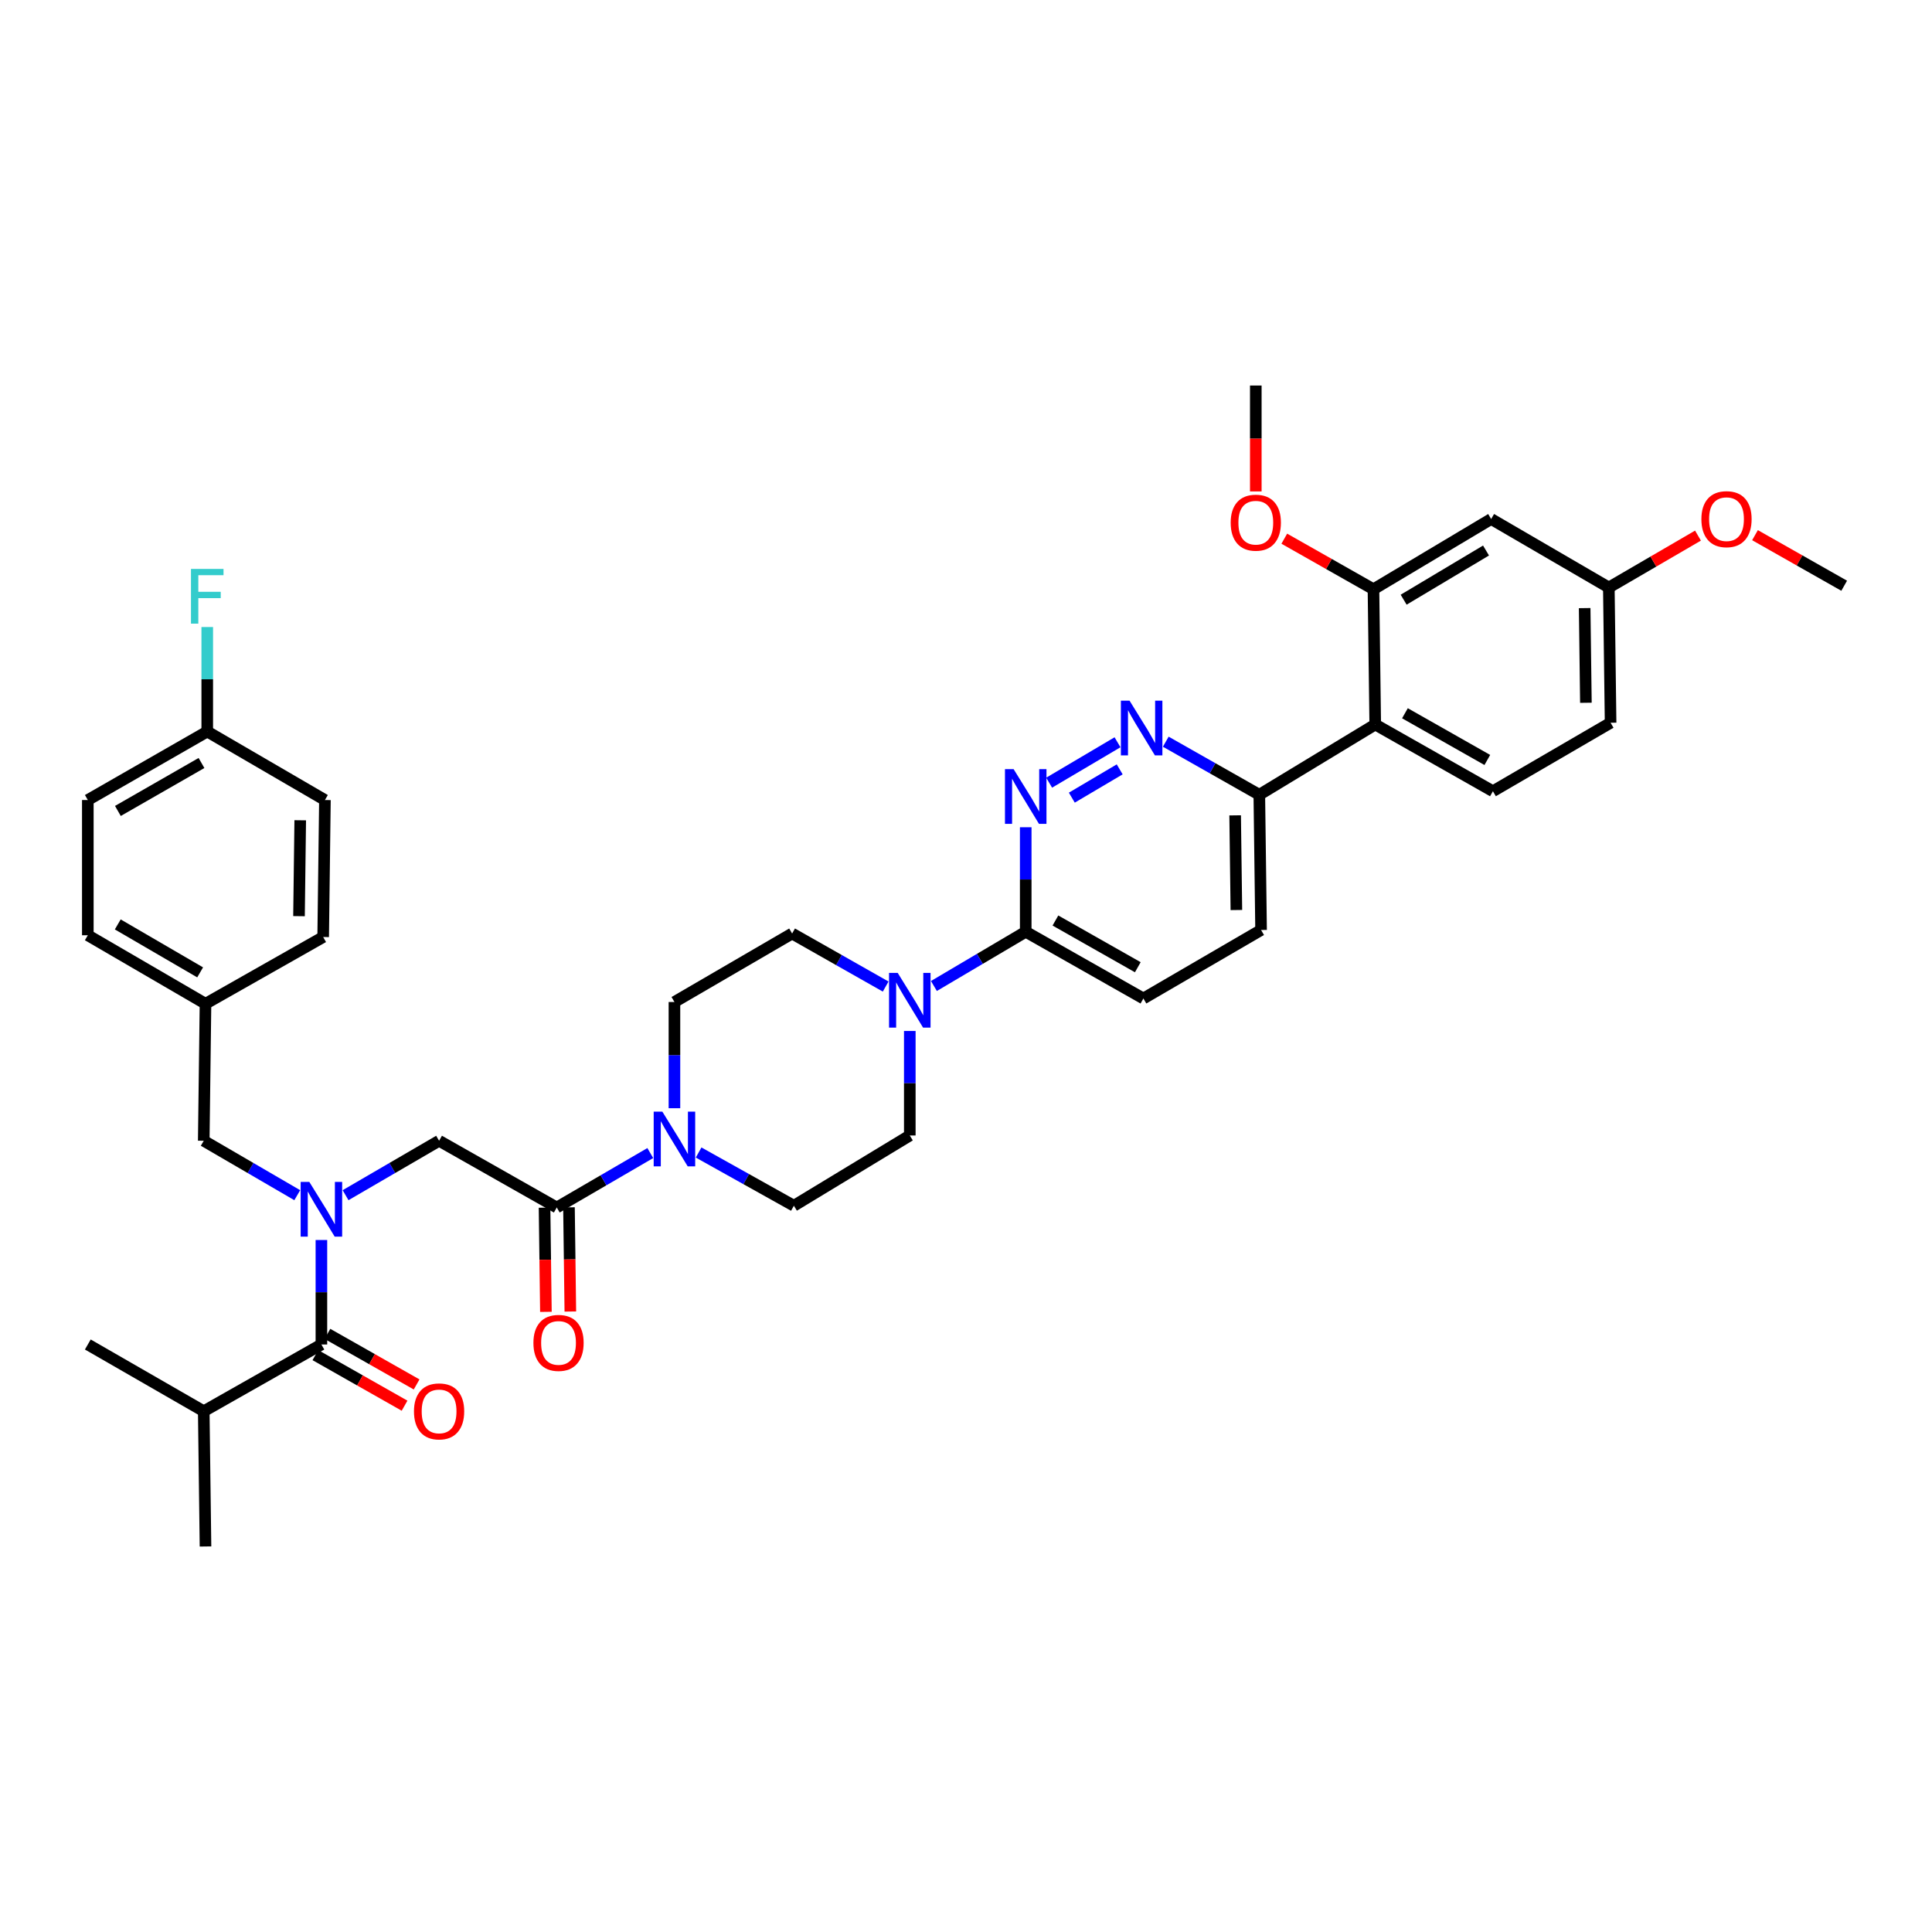<?xml version='1.0' encoding='iso-8859-1'?>
<svg version='1.1' baseProfile='full'
              xmlns='http://www.w3.org/2000/svg'
                      xmlns:rdkit='http://www.rdkit.org/xml'
                      xmlns:xlink='http://www.w3.org/1999/xlink'
                  xml:space='preserve'
width='1000px' height='1000px' viewBox='0 0 1000 1000'>
<!-- END OF HEADER -->
<rect style='opacity:1.0;fill:#FFFFFF;stroke:none' width='1000' height='1000' x='0' y='0'> </rect>
<path class='bond-0' d='M 105.458,730.452 L 45.455,695.908' style='fill:none;fill-rule:evenodd;stroke:#000000;stroke-width:6px;stroke-linecap:butt;stroke-linejoin:miter;stroke-opacity:1' />
<path class='bond-1' d='M 105.458,730.452 L 106.364,800.452' style='fill:none;fill-rule:evenodd;stroke:#000000;stroke-width:6px;stroke-linecap:butt;stroke-linejoin:miter;stroke-opacity:1' />
<path class='bond-2' d='M 105.458,730.452 L 166.36,695.908' style='fill:none;fill-rule:evenodd;stroke:#000000;stroke-width:6px;stroke-linecap:butt;stroke-linejoin:miter;stroke-opacity:1' />
<path class='bond-3' d='M 178.862,618.632 L 203.066,604.545' style='fill:none;fill-rule:evenodd;stroke:#0000FF;stroke-width:6px;stroke-linecap:butt;stroke-linejoin:miter;stroke-opacity:1' />
<path class='bond-3' d='M 203.066,604.545 L 227.27,590.458' style='fill:none;fill-rule:evenodd;stroke:#000000;stroke-width:6px;stroke-linecap:butt;stroke-linejoin:miter;stroke-opacity:1' />
<path class='bond-4' d='M 166.36,641.818 L 166.36,668.863' style='fill:none;fill-rule:evenodd;stroke:#0000FF;stroke-width:6px;stroke-linecap:butt;stroke-linejoin:miter;stroke-opacity:1' />
<path class='bond-4' d='M 166.36,668.863 L 166.36,695.908' style='fill:none;fill-rule:evenodd;stroke:#000000;stroke-width:6px;stroke-linecap:butt;stroke-linejoin:miter;stroke-opacity:1' />
<path class='bond-5' d='M 153.859,618.631 L 129.658,604.544' style='fill:none;fill-rule:evenodd;stroke:#0000FF;stroke-width:6px;stroke-linecap:butt;stroke-linejoin:miter;stroke-opacity:1' />
<path class='bond-5' d='M 129.658,604.544 L 105.458,590.458' style='fill:none;fill-rule:evenodd;stroke:#000000;stroke-width:6px;stroke-linecap:butt;stroke-linejoin:miter;stroke-opacity:1' />
<path class='bond-6' d='M 163.241,701.408 L 186.321,714.497' style='fill:none;fill-rule:evenodd;stroke:#000000;stroke-width:6px;stroke-linecap:butt;stroke-linejoin:miter;stroke-opacity:1' />
<path class='bond-6' d='M 186.321,714.497 L 209.4,727.586' style='fill:none;fill-rule:evenodd;stroke:#FF0000;stroke-width:6px;stroke-linecap:butt;stroke-linejoin:miter;stroke-opacity:1' />
<path class='bond-6' d='M 169.479,690.408 L 192.559,703.497' style='fill:none;fill-rule:evenodd;stroke:#000000;stroke-width:6px;stroke-linecap:butt;stroke-linejoin:miter;stroke-opacity:1' />
<path class='bond-6' d='M 192.559,703.497 L 215.638,716.586' style='fill:none;fill-rule:evenodd;stroke:#FF0000;stroke-width:6px;stroke-linecap:butt;stroke-linejoin:miter;stroke-opacity:1' />
<path class='bond-7' d='M 45.455,414.094 L 107.27,378.638' style='fill:none;fill-rule:evenodd;stroke:#000000;stroke-width:6px;stroke-linecap:butt;stroke-linejoin:miter;stroke-opacity:1' />
<path class='bond-7' d='M 61.019,419.745 L 104.29,394.925' style='fill:none;fill-rule:evenodd;stroke:#000000;stroke-width:6px;stroke-linecap:butt;stroke-linejoin:miter;stroke-opacity:1' />
<path class='bond-8' d='M 45.455,414.094 L 45.455,484.088' style='fill:none;fill-rule:evenodd;stroke:#000000;stroke-width:6px;stroke-linecap:butt;stroke-linejoin:miter;stroke-opacity:1' />
<path class='bond-9' d='M 281.857,625.084 L 282.209,652.049' style='fill:none;fill-rule:evenodd;stroke:#000000;stroke-width:6px;stroke-linecap:butt;stroke-linejoin:miter;stroke-opacity:1' />
<path class='bond-9' d='M 282.209,652.049 L 282.561,679.014' style='fill:none;fill-rule:evenodd;stroke:#FF0000;stroke-width:6px;stroke-linecap:butt;stroke-linejoin:miter;stroke-opacity:1' />
<path class='bond-9' d='M 294.502,624.919 L 294.854,651.884' style='fill:none;fill-rule:evenodd;stroke:#000000;stroke-width:6px;stroke-linecap:butt;stroke-linejoin:miter;stroke-opacity:1' />
<path class='bond-9' d='M 294.854,651.884 L 295.205,678.849' style='fill:none;fill-rule:evenodd;stroke:#FF0000;stroke-width:6px;stroke-linecap:butt;stroke-linejoin:miter;stroke-opacity:1' />
<path class='bond-10' d='M 288.179,625.002 L 227.27,590.458' style='fill:none;fill-rule:evenodd;stroke:#000000;stroke-width:6px;stroke-linecap:butt;stroke-linejoin:miter;stroke-opacity:1' />
<path class='bond-11' d='M 288.179,625.002 L 312.383,610.912' style='fill:none;fill-rule:evenodd;stroke:#000000;stroke-width:6px;stroke-linecap:butt;stroke-linejoin:miter;stroke-opacity:1' />
<path class='bond-11' d='M 312.383,610.912 L 336.587,596.822' style='fill:none;fill-rule:evenodd;stroke:#0000FF;stroke-width:6px;stroke-linecap:butt;stroke-linejoin:miter;stroke-opacity:1' />
<path class='bond-12' d='M 107.27,378.638 L 168.18,414.094' style='fill:none;fill-rule:evenodd;stroke:#000000;stroke-width:6px;stroke-linecap:butt;stroke-linejoin:miter;stroke-opacity:1' />
<path class='bond-13' d='M 107.27,378.638 L 107.27,351.592' style='fill:none;fill-rule:evenodd;stroke:#000000;stroke-width:6px;stroke-linecap:butt;stroke-linejoin:miter;stroke-opacity:1' />
<path class='bond-13' d='M 107.27,351.592 L 107.27,324.547' style='fill:none;fill-rule:evenodd;stroke:#33CCCC;stroke-width:6px;stroke-linecap:butt;stroke-linejoin:miter;stroke-opacity:1' />
<path class='bond-14' d='M 361.599,596.535 L 386.256,610.312' style='fill:none;fill-rule:evenodd;stroke:#0000FF;stroke-width:6px;stroke-linecap:butt;stroke-linejoin:miter;stroke-opacity:1' />
<path class='bond-14' d='M 386.256,610.312 L 410.912,624.088' style='fill:none;fill-rule:evenodd;stroke:#000000;stroke-width:6px;stroke-linecap:butt;stroke-linejoin:miter;stroke-opacity:1' />
<path class='bond-15' d='M 349.089,573.612 L 349.089,546.125' style='fill:none;fill-rule:evenodd;stroke:#0000FF;stroke-width:6px;stroke-linecap:butt;stroke-linejoin:miter;stroke-opacity:1' />
<path class='bond-15' d='M 349.089,546.125 L 349.089,518.638' style='fill:none;fill-rule:evenodd;stroke:#000000;stroke-width:6px;stroke-linecap:butt;stroke-linejoin:miter;stroke-opacity:1' />
<path class='bond-16' d='M 652.731,481.362 L 651.817,411.361' style='fill:none;fill-rule:evenodd;stroke:#000000;stroke-width:6px;stroke-linecap:butt;stroke-linejoin:miter;stroke-opacity:1' />
<path class='bond-16' d='M 639.949,471.027 L 639.31,422.027' style='fill:none;fill-rule:evenodd;stroke:#000000;stroke-width:6px;stroke-linecap:butt;stroke-linejoin:miter;stroke-opacity:1' />
<path class='bond-17' d='M 652.731,481.362 L 591.821,516.819' style='fill:none;fill-rule:evenodd;stroke:#000000;stroke-width:6px;stroke-linecap:butt;stroke-linejoin:miter;stroke-opacity:1' />
<path class='bond-18' d='M 651.817,411.361 L 627.608,397.632' style='fill:none;fill-rule:evenodd;stroke:#000000;stroke-width:6px;stroke-linecap:butt;stroke-linejoin:miter;stroke-opacity:1' />
<path class='bond-18' d='M 627.608,397.632 L 603.398,383.902' style='fill:none;fill-rule:evenodd;stroke:#0000FF;stroke-width:6px;stroke-linecap:butt;stroke-linejoin:miter;stroke-opacity:1' />
<path class='bond-19' d='M 651.817,411.361 L 711.821,374.998' style='fill:none;fill-rule:evenodd;stroke:#000000;stroke-width:6px;stroke-linecap:butt;stroke-linejoin:miter;stroke-opacity:1' />
<path class='bond-20' d='M 578.425,384.195 L 543.031,405.112' style='fill:none;fill-rule:evenodd;stroke:#0000FF;stroke-width:6px;stroke-linecap:butt;stroke-linejoin:miter;stroke-opacity:1' />
<path class='bond-20' d='M 579.55,398.219 L 554.774,412.861' style='fill:none;fill-rule:evenodd;stroke:#0000FF;stroke-width:6px;stroke-linecap:butt;stroke-linejoin:miter;stroke-opacity:1' />
<path class='bond-21' d='M 530.911,428.185 L 530.911,455.23' style='fill:none;fill-rule:evenodd;stroke:#0000FF;stroke-width:6px;stroke-linecap:butt;stroke-linejoin:miter;stroke-opacity:1' />
<path class='bond-21' d='M 530.911,455.23 L 530.911,482.275' style='fill:none;fill-rule:evenodd;stroke:#000000;stroke-width:6px;stroke-linecap:butt;stroke-linejoin:miter;stroke-opacity:1' />
<path class='bond-22' d='M 530.911,482.275 L 591.821,516.819' style='fill:none;fill-rule:evenodd;stroke:#000000;stroke-width:6px;stroke-linecap:butt;stroke-linejoin:miter;stroke-opacity:1' />
<path class='bond-22' d='M 546.286,476.457 L 588.923,500.637' style='fill:none;fill-rule:evenodd;stroke:#000000;stroke-width:6px;stroke-linecap:butt;stroke-linejoin:miter;stroke-opacity:1' />
<path class='bond-23' d='M 530.911,482.275 L 507.151,496.313' style='fill:none;fill-rule:evenodd;stroke:#000000;stroke-width:6px;stroke-linecap:butt;stroke-linejoin:miter;stroke-opacity:1' />
<path class='bond-23' d='M 507.151,496.313 L 483.39,510.35' style='fill:none;fill-rule:evenodd;stroke:#0000FF;stroke-width:6px;stroke-linecap:butt;stroke-linejoin:miter;stroke-opacity:1' />
<path class='bond-24' d='M 458.418,510.641 L 434.208,496.911' style='fill:none;fill-rule:evenodd;stroke:#0000FF;stroke-width:6px;stroke-linecap:butt;stroke-linejoin:miter;stroke-opacity:1' />
<path class='bond-24' d='M 434.208,496.911 L 409.999,483.181' style='fill:none;fill-rule:evenodd;stroke:#000000;stroke-width:6px;stroke-linecap:butt;stroke-linejoin:miter;stroke-opacity:1' />
<path class='bond-25' d='M 470.908,533.635 L 470.908,560.68' style='fill:none;fill-rule:evenodd;stroke:#0000FF;stroke-width:6px;stroke-linecap:butt;stroke-linejoin:miter;stroke-opacity:1' />
<path class='bond-25' d='M 470.908,560.68 L 470.908,587.725' style='fill:none;fill-rule:evenodd;stroke:#000000;stroke-width:6px;stroke-linecap:butt;stroke-linejoin:miter;stroke-opacity:1' />
<path class='bond-26' d='M 410.912,624.088 L 470.908,587.725' style='fill:none;fill-rule:evenodd;stroke:#000000;stroke-width:6px;stroke-linecap:butt;stroke-linejoin:miter;stroke-opacity:1' />
<path class='bond-27' d='M 833.64,374.092 L 832.726,304.092' style='fill:none;fill-rule:evenodd;stroke:#000000;stroke-width:6px;stroke-linecap:butt;stroke-linejoin:miter;stroke-opacity:1' />
<path class='bond-27' d='M 820.858,363.757 L 820.219,314.757' style='fill:none;fill-rule:evenodd;stroke:#000000;stroke-width:6px;stroke-linecap:butt;stroke-linejoin:miter;stroke-opacity:1' />
<path class='bond-28' d='M 833.64,374.092 L 772.73,409.542' style='fill:none;fill-rule:evenodd;stroke:#000000;stroke-width:6px;stroke-linecap:butt;stroke-linejoin:miter;stroke-opacity:1' />
<path class='bond-29' d='M 832.726,304.092 L 771.817,268.635' style='fill:none;fill-rule:evenodd;stroke:#000000;stroke-width:6px;stroke-linecap:butt;stroke-linejoin:miter;stroke-opacity:1' />
<path class='bond-30' d='M 832.726,304.092 L 855.8,290.66' style='fill:none;fill-rule:evenodd;stroke:#000000;stroke-width:6px;stroke-linecap:butt;stroke-linejoin:miter;stroke-opacity:1' />
<path class='bond-30' d='M 855.8,290.66 L 878.874,277.228' style='fill:none;fill-rule:evenodd;stroke:#FF0000;stroke-width:6px;stroke-linecap:butt;stroke-linejoin:miter;stroke-opacity:1' />
<path class='bond-31' d='M 771.817,268.635 L 710.907,304.998' style='fill:none;fill-rule:evenodd;stroke:#000000;stroke-width:6px;stroke-linecap:butt;stroke-linejoin:miter;stroke-opacity:1' />
<path class='bond-31' d='M 769.162,284.947 L 726.526,310.401' style='fill:none;fill-rule:evenodd;stroke:#000000;stroke-width:6px;stroke-linecap:butt;stroke-linejoin:miter;stroke-opacity:1' />
<path class='bond-32' d='M 710.907,304.998 L 711.821,374.998' style='fill:none;fill-rule:evenodd;stroke:#000000;stroke-width:6px;stroke-linecap:butt;stroke-linejoin:miter;stroke-opacity:1' />
<path class='bond-33' d='M 710.907,304.998 L 687.828,291.909' style='fill:none;fill-rule:evenodd;stroke:#000000;stroke-width:6px;stroke-linecap:butt;stroke-linejoin:miter;stroke-opacity:1' />
<path class='bond-33' d='M 687.828,291.909 L 664.748,278.82' style='fill:none;fill-rule:evenodd;stroke:#FF0000;stroke-width:6px;stroke-linecap:butt;stroke-linejoin:miter;stroke-opacity:1' />
<path class='bond-34' d='M 711.821,374.998 L 772.73,409.542' style='fill:none;fill-rule:evenodd;stroke:#000000;stroke-width:6px;stroke-linecap:butt;stroke-linejoin:miter;stroke-opacity:1' />
<path class='bond-34' d='M 727.195,369.18 L 769.832,393.361' style='fill:none;fill-rule:evenodd;stroke:#000000;stroke-width:6px;stroke-linecap:butt;stroke-linejoin:miter;stroke-opacity:1' />
<path class='bond-35' d='M 649.998,254.362 L 649.998,226.955' style='fill:none;fill-rule:evenodd;stroke:#FF0000;stroke-width:6px;stroke-linecap:butt;stroke-linejoin:miter;stroke-opacity:1' />
<path class='bond-35' d='M 649.998,226.955 L 649.998,199.548' style='fill:none;fill-rule:evenodd;stroke:#000000;stroke-width:6px;stroke-linecap:butt;stroke-linejoin:miter;stroke-opacity:1' />
<path class='bond-36' d='M 908.386,277 L 931.466,290.09' style='fill:none;fill-rule:evenodd;stroke:#FF0000;stroke-width:6px;stroke-linecap:butt;stroke-linejoin:miter;stroke-opacity:1' />
<path class='bond-36' d='M 931.466,290.09 L 954.545,303.179' style='fill:none;fill-rule:evenodd;stroke:#000000;stroke-width:6px;stroke-linecap:butt;stroke-linejoin:miter;stroke-opacity:1' />
<path class='bond-37' d='M 409.999,483.181 L 349.089,518.638' style='fill:none;fill-rule:evenodd;stroke:#000000;stroke-width:6px;stroke-linecap:butt;stroke-linejoin:miter;stroke-opacity:1' />
<path class='bond-38' d='M 168.18,414.094 L 167.274,485.001' style='fill:none;fill-rule:evenodd;stroke:#000000;stroke-width:6px;stroke-linecap:butt;stroke-linejoin:miter;stroke-opacity:1' />
<path class='bond-38' d='M 155.399,424.569 L 154.765,474.203' style='fill:none;fill-rule:evenodd;stroke:#000000;stroke-width:6px;stroke-linecap:butt;stroke-linejoin:miter;stroke-opacity:1' />
<path class='bond-39' d='M 167.274,485.001 L 106.364,519.544' style='fill:none;fill-rule:evenodd;stroke:#000000;stroke-width:6px;stroke-linecap:butt;stroke-linejoin:miter;stroke-opacity:1' />
<path class='bond-40' d='M 106.364,519.544 L 45.455,484.088' style='fill:none;fill-rule:evenodd;stroke:#000000;stroke-width:6px;stroke-linecap:butt;stroke-linejoin:miter;stroke-opacity:1' />
<path class='bond-40' d='M 103.59,503.297 L 60.953,478.477' style='fill:none;fill-rule:evenodd;stroke:#000000;stroke-width:6px;stroke-linecap:butt;stroke-linejoin:miter;stroke-opacity:1' />
<path class='bond-41' d='M 106.364,519.544 L 105.458,590.458' style='fill:none;fill-rule:evenodd;stroke:#000000;stroke-width:6px;stroke-linecap:butt;stroke-linejoin:miter;stroke-opacity:1' />
<path  class='atom-1' d='M 160.1 611.748
L 169.38 626.748
Q 170.3 628.228, 171.78 630.908
Q 173.26 633.588, 173.34 633.748
L 173.34 611.748
L 177.1 611.748
L 177.1 640.068
L 173.22 640.068
L 163.26 623.668
Q 162.1 621.748, 160.86 619.548
Q 159.66 617.348, 159.3 616.668
L 159.3 640.068
L 155.62 640.068
L 155.62 611.748
L 160.1 611.748
' fill='#0000FF'/>
<path  class='atom-3' d='M 214.27 730.532
Q 214.27 723.732, 217.63 719.932
Q 220.99 716.132, 227.27 716.132
Q 233.55 716.132, 236.91 719.932
Q 240.27 723.732, 240.27 730.532
Q 240.27 737.412, 236.87 741.332
Q 233.47 745.212, 227.27 745.212
Q 221.03 745.212, 217.63 741.332
Q 214.27 737.452, 214.27 730.532
M 227.27 742.012
Q 231.59 742.012, 233.91 739.132
Q 236.27 736.212, 236.27 730.532
Q 236.27 724.972, 233.91 722.172
Q 231.59 719.332, 227.27 719.332
Q 222.95 719.332, 220.59 722.132
Q 218.27 724.932, 218.27 730.532
Q 218.27 736.252, 220.59 739.132
Q 222.95 742.012, 227.27 742.012
' fill='#FF0000'/>
<path  class='atom-8' d='M 276.093 695.082
Q 276.093 688.282, 279.453 684.482
Q 282.813 680.682, 289.093 680.682
Q 295.373 680.682, 298.733 684.482
Q 302.093 688.282, 302.093 695.082
Q 302.093 701.962, 298.693 705.882
Q 295.293 709.762, 289.093 709.762
Q 282.853 709.762, 279.453 705.882
Q 276.093 702.002, 276.093 695.082
M 289.093 706.562
Q 293.413 706.562, 295.733 703.682
Q 298.093 700.762, 298.093 695.082
Q 298.093 689.522, 295.733 686.722
Q 293.413 683.882, 289.093 683.882
Q 284.773 683.882, 282.413 686.682
Q 280.093 689.482, 280.093 695.082
Q 280.093 700.802, 282.413 703.682
Q 284.773 706.562, 289.093 706.562
' fill='#FF0000'/>
<path  class='atom-11' d='M 342.829 575.385
L 352.109 590.385
Q 353.029 591.865, 354.509 594.545
Q 355.989 597.225, 356.069 597.385
L 356.069 575.385
L 359.829 575.385
L 359.829 603.705
L 355.949 603.705
L 345.989 587.305
Q 344.829 585.385, 343.589 583.185
Q 342.389 580.985, 342.029 580.305
L 342.029 603.705
L 338.349 603.705
L 338.349 575.385
L 342.829 575.385
' fill='#0000FF'/>
<path  class='atom-14' d='M 584.648 362.658
L 593.928 377.658
Q 594.848 379.138, 596.328 381.818
Q 597.808 384.498, 597.888 384.658
L 597.888 362.658
L 601.648 362.658
L 601.648 390.978
L 597.768 390.978
L 587.808 374.578
Q 586.648 372.658, 585.408 370.458
Q 584.208 368.258, 583.848 367.578
L 583.848 390.978
L 580.168 390.978
L 580.168 362.658
L 584.648 362.658
' fill='#0000FF'/>
<path  class='atom-15' d='M 524.651 398.115
L 533.931 413.115
Q 534.851 414.595, 536.331 417.275
Q 537.811 419.955, 537.891 420.115
L 537.891 398.115
L 541.651 398.115
L 541.651 426.435
L 537.771 426.435
L 527.811 410.035
Q 526.651 408.115, 525.411 405.915
Q 524.211 403.715, 523.851 403.035
L 523.851 426.435
L 520.171 426.435
L 520.171 398.115
L 524.651 398.115
' fill='#0000FF'/>
<path  class='atom-18' d='M 464.648 503.565
L 473.928 518.565
Q 474.848 520.045, 476.328 522.725
Q 477.808 525.405, 477.888 525.565
L 477.888 503.565
L 481.648 503.565
L 481.648 531.885
L 477.768 531.885
L 467.808 515.485
Q 466.648 513.565, 465.408 511.365
Q 464.208 509.165, 463.848 508.485
L 463.848 531.885
L 460.168 531.885
L 460.168 503.565
L 464.648 503.565
' fill='#0000FF'/>
<path  class='atom-27' d='M 636.998 270.535
Q 636.998 263.735, 640.358 259.935
Q 643.718 256.135, 649.998 256.135
Q 656.278 256.135, 659.638 259.935
Q 662.998 263.735, 662.998 270.535
Q 662.998 277.415, 659.598 281.335
Q 656.198 285.215, 649.998 285.215
Q 643.758 285.215, 640.358 281.335
Q 636.998 277.455, 636.998 270.535
M 649.998 282.015
Q 654.318 282.015, 656.638 279.135
Q 658.998 276.215, 658.998 270.535
Q 658.998 264.975, 656.638 262.175
Q 654.318 259.335, 649.998 259.335
Q 645.678 259.335, 643.318 262.135
Q 640.998 264.935, 640.998 270.535
Q 640.998 276.255, 643.318 279.135
Q 645.678 282.015, 649.998 282.015
' fill='#FF0000'/>
<path  class='atom-29' d='M 880.636 268.715
Q 880.636 261.915, 883.996 258.115
Q 887.356 254.315, 893.636 254.315
Q 899.916 254.315, 903.276 258.115
Q 906.636 261.915, 906.636 268.715
Q 906.636 275.595, 903.236 279.515
Q 899.836 283.395, 893.636 283.395
Q 887.396 283.395, 883.996 279.515
Q 880.636 275.635, 880.636 268.715
M 893.636 280.195
Q 897.956 280.195, 900.276 277.315
Q 902.636 274.395, 902.636 268.715
Q 902.636 263.155, 900.276 260.355
Q 897.956 257.515, 893.636 257.515
Q 889.316 257.515, 886.956 260.315
Q 884.636 263.115, 884.636 268.715
Q 884.636 274.435, 886.956 277.315
Q 889.316 280.195, 893.636 280.195
' fill='#FF0000'/>
<path  class='atom-38' d='M 98.85 294.477
L 115.69 294.477
L 115.69 297.717
L 102.65 297.717
L 102.65 306.317
L 114.25 306.317
L 114.25 309.597
L 102.65 309.597
L 102.65 322.797
L 98.85 322.797
L 98.85 294.477
' fill='#33CCCC'/>
</svg>
